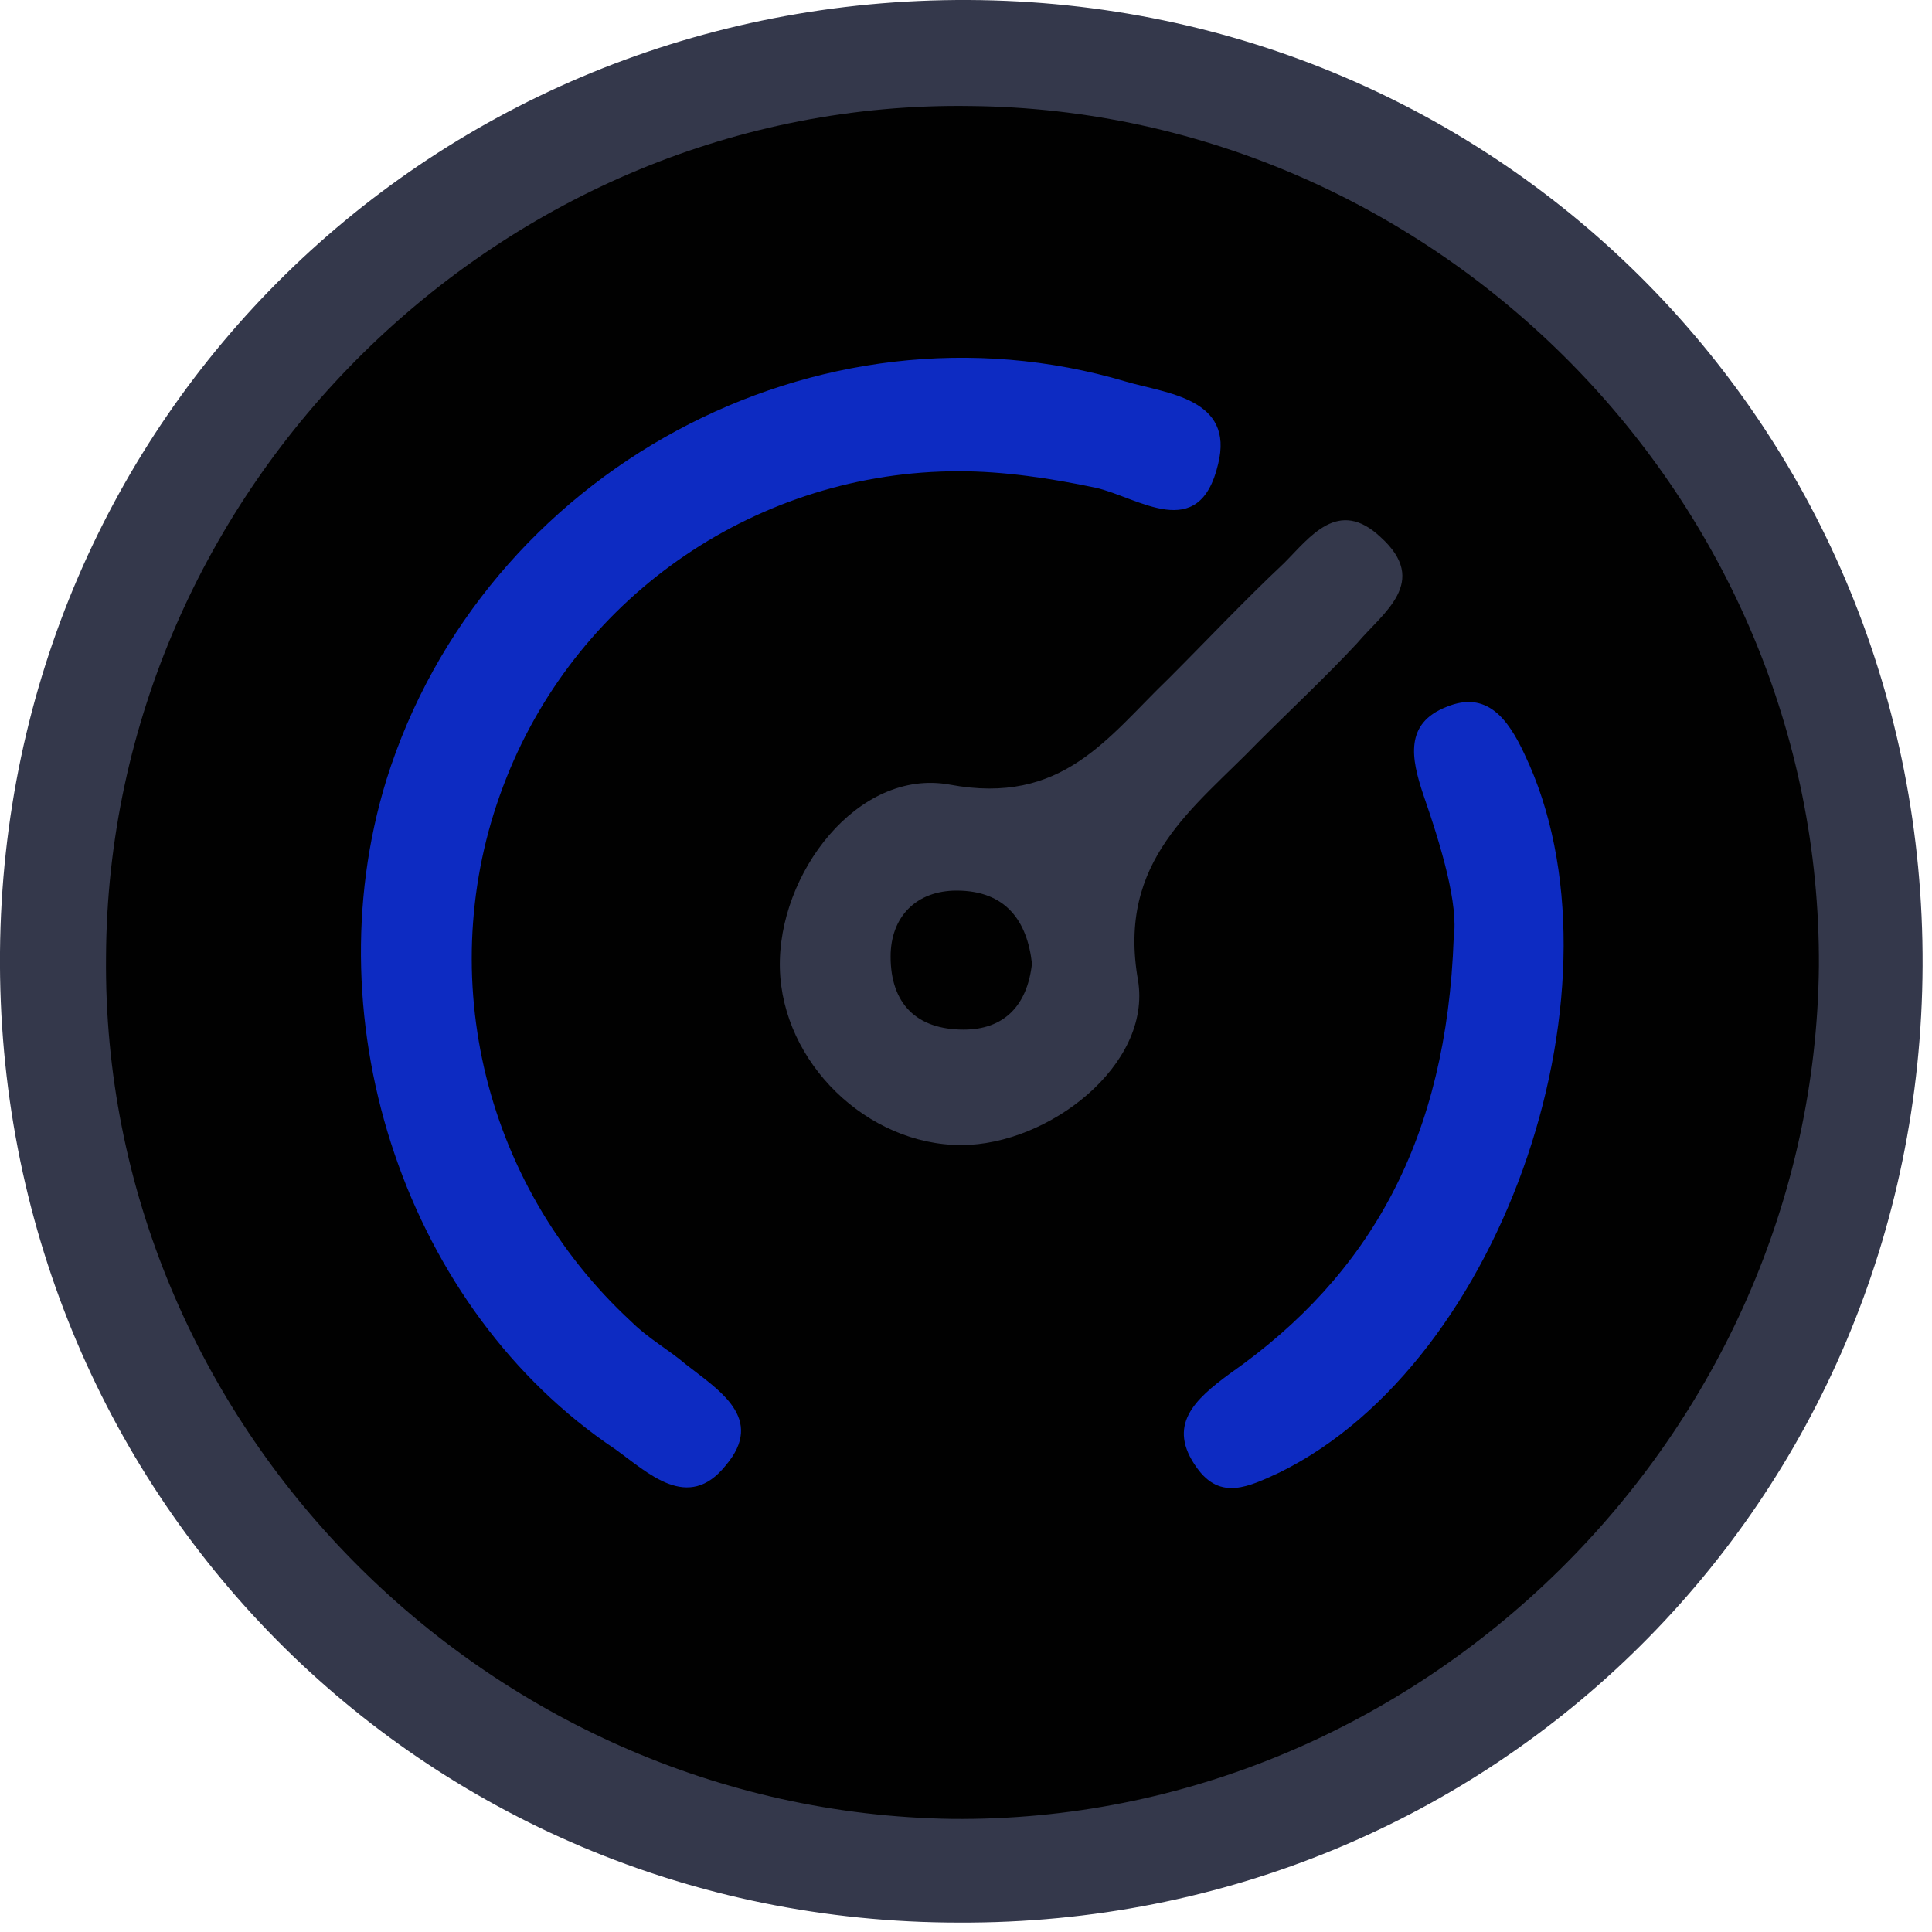 <svg width="82" height="82" viewBox="0 0 82 82" fill="none" xmlns="http://www.w3.org/2000/svg">
<g clip-path="url(#clip0_284_6303)">
<path d="M81.6 41C81.5 63.7 63.4 81.7 40.7 81.6C17.9 81.6 -0.2 63.3 0 40.4C0.2 17.7 18.4 -0.1 41.1 5.30672e-05C63.8 0.1 81.7 18.3 81.6 41Z" fill="#34384B"/>
<path d="M77.2 41C77 60.9 60.3 77.4 40.4 77.2C20.6 76.9 4.3 60.4 4.5 40.6C4.6 20.7 21.3 4.2 41.2 4.5C61 4.7 77.3 21.2 77.2 41Z" fill="#010101"/>
<path opacity="0.95" d="M40.7 20C32.2 20 24.6 25.2 21.5 33C18.3 41 20.4 50.2 26.8 56.1C27.5 56.8 28.4 57.3 29.1 57.9C30.5 59 32.5 60.2 30.8 62.2C29.2 64.2 27.5 62.5 26.1 61.5C17.3 55.6 13.2 43.5 16.4 33.1C20.5 20 34.7 12.3 47.8 16.2C49.5 16.7 52.4 16.9 51.7 19.7C50.9 23.1 48.3 21.1 46.5 20.7C44.6 20.3 42.6 20 40.7 20Z" fill="#0E2ECC"/>
<path d="M40.8 48.6C36.8 48.6 33.2 45.1 33.1 41.1C33 37.1 36.4 32.6 40.3 33.3C45.1 34.2 47 31.3 49.6 28.8C51.2 27.2 52.8 25.5 54.5 23.9C55.6 22.8 56.8 21.1 58.6 22.8C60.7 24.7 58.7 26 57.6 27.3C56.3 28.7 54.8 30.1 53.4 31.5C50.7 34.3 47.4 36.5 48.3 41.6C48.9 45.2 44.5 48.6 40.8 48.6Z" fill="#34384B"/>
<path opacity="0.95" d="M61.7 39.8C61.9 38.4 61.2 36 60.4 33.7C59.9 32.2 59.6 30.7 61.4 30C63.1 29.3 64 30.5 64.7 32C69.3 41.6 63.9 57.8 54.3 62.5C53 63.1 51.8 63.7 50.8 62.3C49.5 60.5 50.7 59.4 52.2 58.3C58.2 54.1 61.4 48.3 61.7 39.8Z" fill="#0E2ECC"/>
<path d="M43.8 40.9C43.6 42.7 42.6 43.7 40.9 43.7C38.9 43.7 37.8 42.6 37.8 40.6C37.8 38.9 38.9 37.8 40.6 37.8C42.7 37.8 43.6 39.1 43.8 40.9Z" fill="#010101"/>
</g>
<defs>
<clipPath id="clip0_284_6303">
<rect width="81.6" height="81.6" fill="white"/>
</clipPath>
</defs>
</svg>
